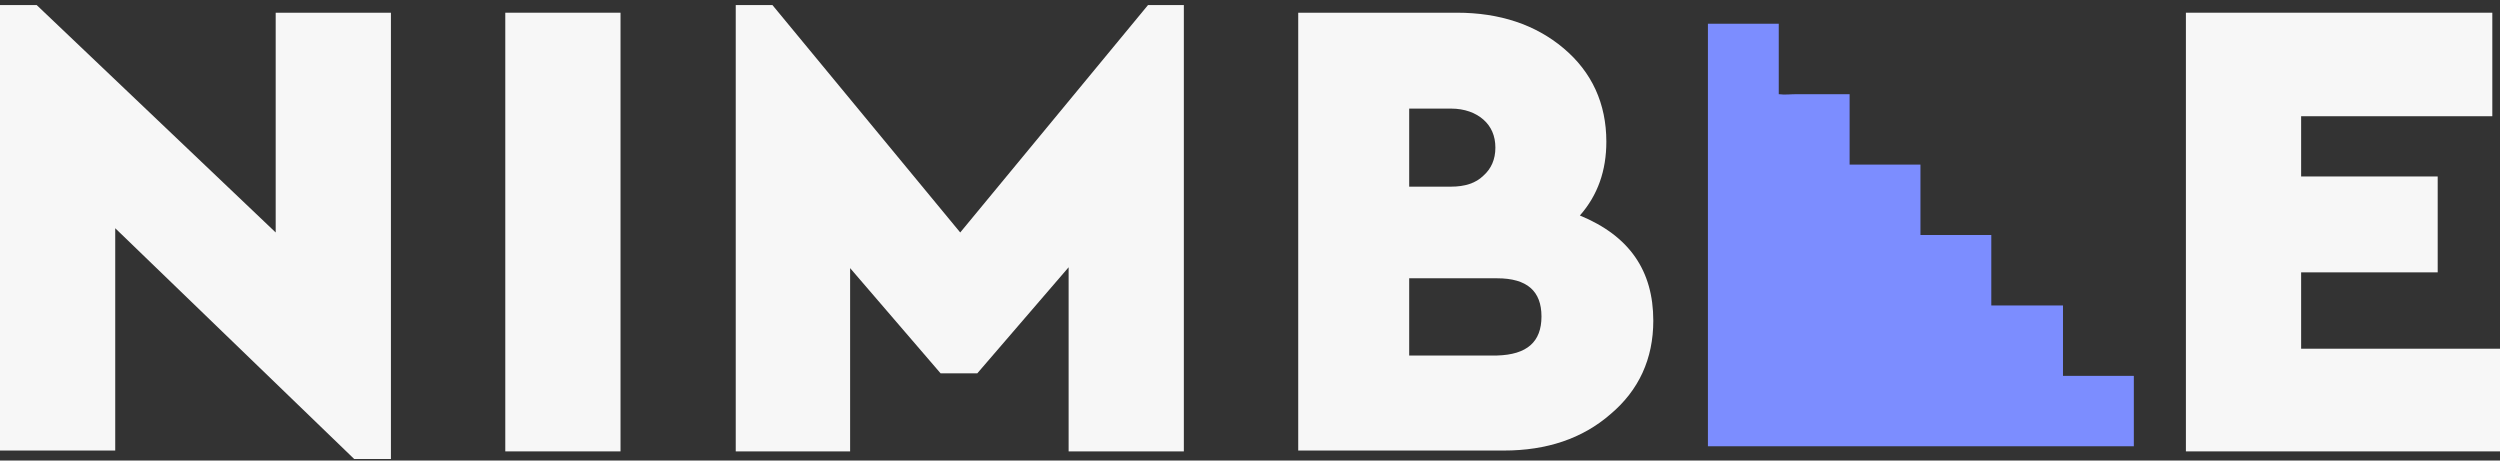 <svg width="380" height="70" viewBox="0 0 380 70" fill="none" xmlns="http://www.w3.org/2000/svg">
<rect x="0" y="0" width="380" height="70" fill="#333333" stroke="none"/>
<g clip-path="url(#clip0_3014_12031)">
<path d="M259.604 3.609C260.901 3.609 262.199 3.609 263.366 3.609C265.442 3.609 267.518 3.609 269.464 3.609C269.724 3.609 269.983 3.609 270.372 3.609C270.372 7.22 270.372 10.703 270.372 14.314C271.28 14.443 272.189 14.314 273.097 14.314C274.005 14.314 274.913 14.314 275.691 14.314C276.6 14.314 277.508 14.314 278.416 14.314C279.324 14.314 280.102 14.314 281.14 14.314C281.14 17.925 281.14 21.407 281.14 25.018C284.773 25.018 288.276 25.018 291.909 25.018C291.909 28.63 291.909 32.112 291.909 35.723C295.541 35.723 299.044 35.723 302.677 35.723C302.677 39.334 302.677 42.816 302.677 46.428C304.493 46.428 306.309 46.428 308.126 46.428C309.942 46.428 311.629 46.428 313.575 46.428C313.575 50.039 313.575 53.521 313.575 57.132C317.207 57.132 320.71 57.132 324.343 57.132C324.343 60.744 324.343 64.226 324.343 67.837C323.954 67.837 323.694 67.837 323.305 67.837C305.012 67.837 286.589 67.837 268.296 67.837C265.702 67.837 263.107 67.837 260.512 67.837C260.253 67.837 259.993 67.837 259.604 67.837C259.604 46.557 259.604 25.147 259.604 3.609Z" fill="#7C8DFF"/>
<path d="M59.42 1.932V69.772H53.841L17.515 34.691V68.482H0V0.772H5.579L41.905 35.336V1.932H59.42Z" fill="#F7F7F7"/>
<path d="M94.319 68.611H76.804V1.932H94.319V68.611Z" fill="#F7F7F7"/>
<path d="M179.945 0.772V68.611H162.431V40.624L148.549 56.745H142.97L129.218 40.753V68.611H111.833V0.772H117.412L145.954 35.336L174.496 0.772H179.945Z" fill="#F7F7F7"/>
<path d="M251.301 48.749C251.301 54.553 249.095 59.325 244.814 62.936C240.533 66.676 235.084 68.482 228.597 68.482H197.33V1.932H221.461C227.948 1.932 233.397 3.738 237.678 7.349C241.96 10.96 244.165 15.732 244.165 21.536C244.165 25.921 242.868 29.661 240.143 32.757C247.668 35.852 251.301 41.14 251.301 48.749ZM214.196 16.635V28.372H220.553C222.629 28.372 224.316 27.856 225.483 26.695C226.651 25.663 227.299 24.244 227.299 22.439C227.299 20.633 226.651 19.215 225.483 18.183C224.316 17.151 222.629 16.506 220.553 16.506H214.196V16.635ZM234.305 48.104C234.305 44.235 232.1 42.3 227.559 42.3H214.196V54.037H227.559C232.1 53.908 234.305 51.973 234.305 48.104Z" fill="#F7F7F7"/>
<path d="M378.832 17.667H349.771V26.824H370.529V41.398H349.771V53.005H380V68.611H332.257V1.932H378.832V17.667Z" fill="#F7F7F7"/>
</g>
<defs>
<clipPath id="clip0_3014_12031">
<rect width="380" height="69" fill="white" transform="translate(0 0.772)"/>
</clipPath>
</defs>
</svg>
